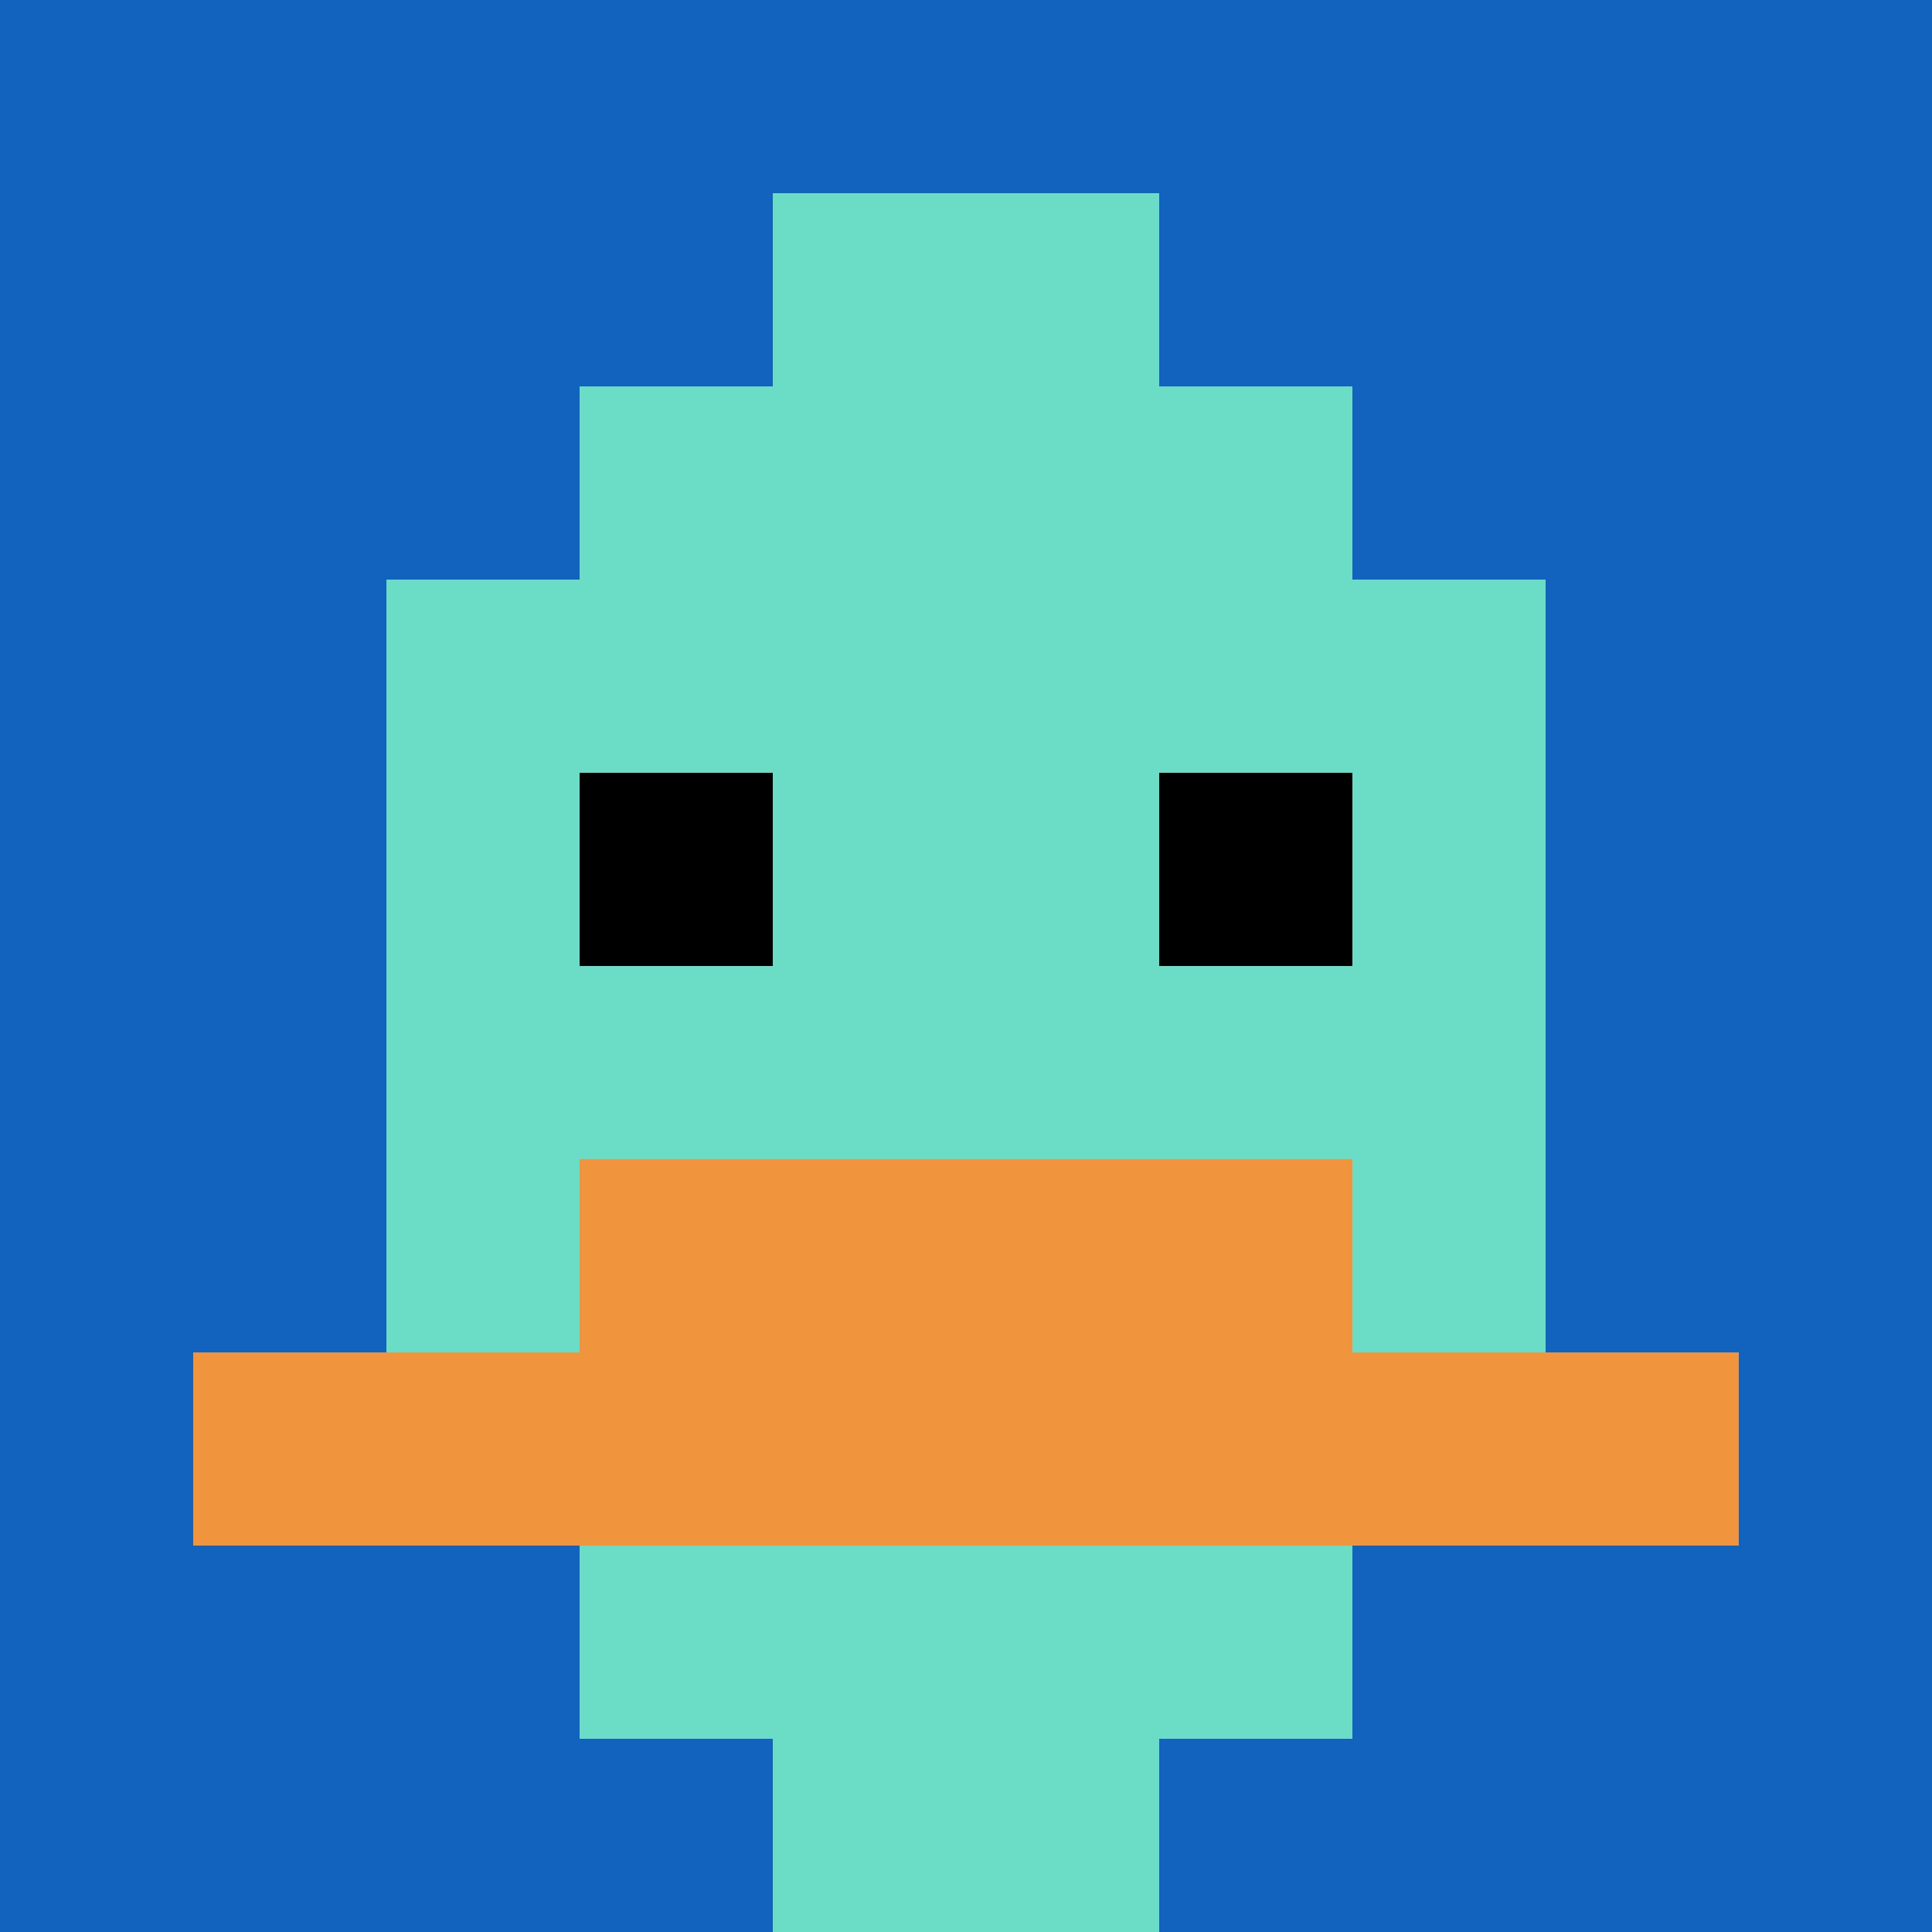 <svg xmlns="http://www.w3.org/2000/svg" version="1.1" width="826" height="826"><title>'goose-pfp-553800' by Dmitri Cherniak</title><desc>seed=553800
backgroundColor=#ffffff
padding=20
innerPadding=0
timeout=500
dimension=1
border=false
Save=function(){return n.handleSave()}
frame=80

Rendered at Mon Sep 09 2024 13:04:38 GMT+0900 (Japan Standard Time)
Generated in &lt;1ms
</desc><defs></defs><rect width="100%" height="100%" fill="#ffffff"></rect><g><g id="0-0"><rect x="0" y="0" height="826" width="826" fill="#1263BD"></rect><g><rect id="0-0-3-2-4-7" x="247.8" y="165.2" width="330.4" height="578.2" fill="#6BDCC5"></rect><rect id="0-0-2-3-6-5" x="165.2" y="247.8" width="495.6" height="413" fill="#6BDCC5"></rect><rect id="0-0-4-8-2-2" x="330.4" y="660.8" width="165.2" height="165.2" fill="#6BDCC5"></rect><rect id="0-0-1-7-8-1" x="82.6" y="578.2" width="660.8" height="82.6" fill="#F0943E"></rect><rect id="0-0-3-6-4-2" x="247.8" y="495.6" width="330.4" height="165.2" fill="#F0943E"></rect><rect id="0-0-3-4-1-1" x="247.8" y="330.4" width="82.6" height="82.6" fill="#000000"></rect><rect id="0-0-6-4-1-1" x="495.6" y="330.4" width="82.6" height="82.6" fill="#000000"></rect><rect id="0-0-4-1-2-2" x="330.4" y="82.6" width="165.2" height="165.2" fill="#6BDCC5"></rect></g><rect x="0" y="0" stroke="white" stroke-width="0" height="826" width="826" fill="none"></rect></g></g></svg>